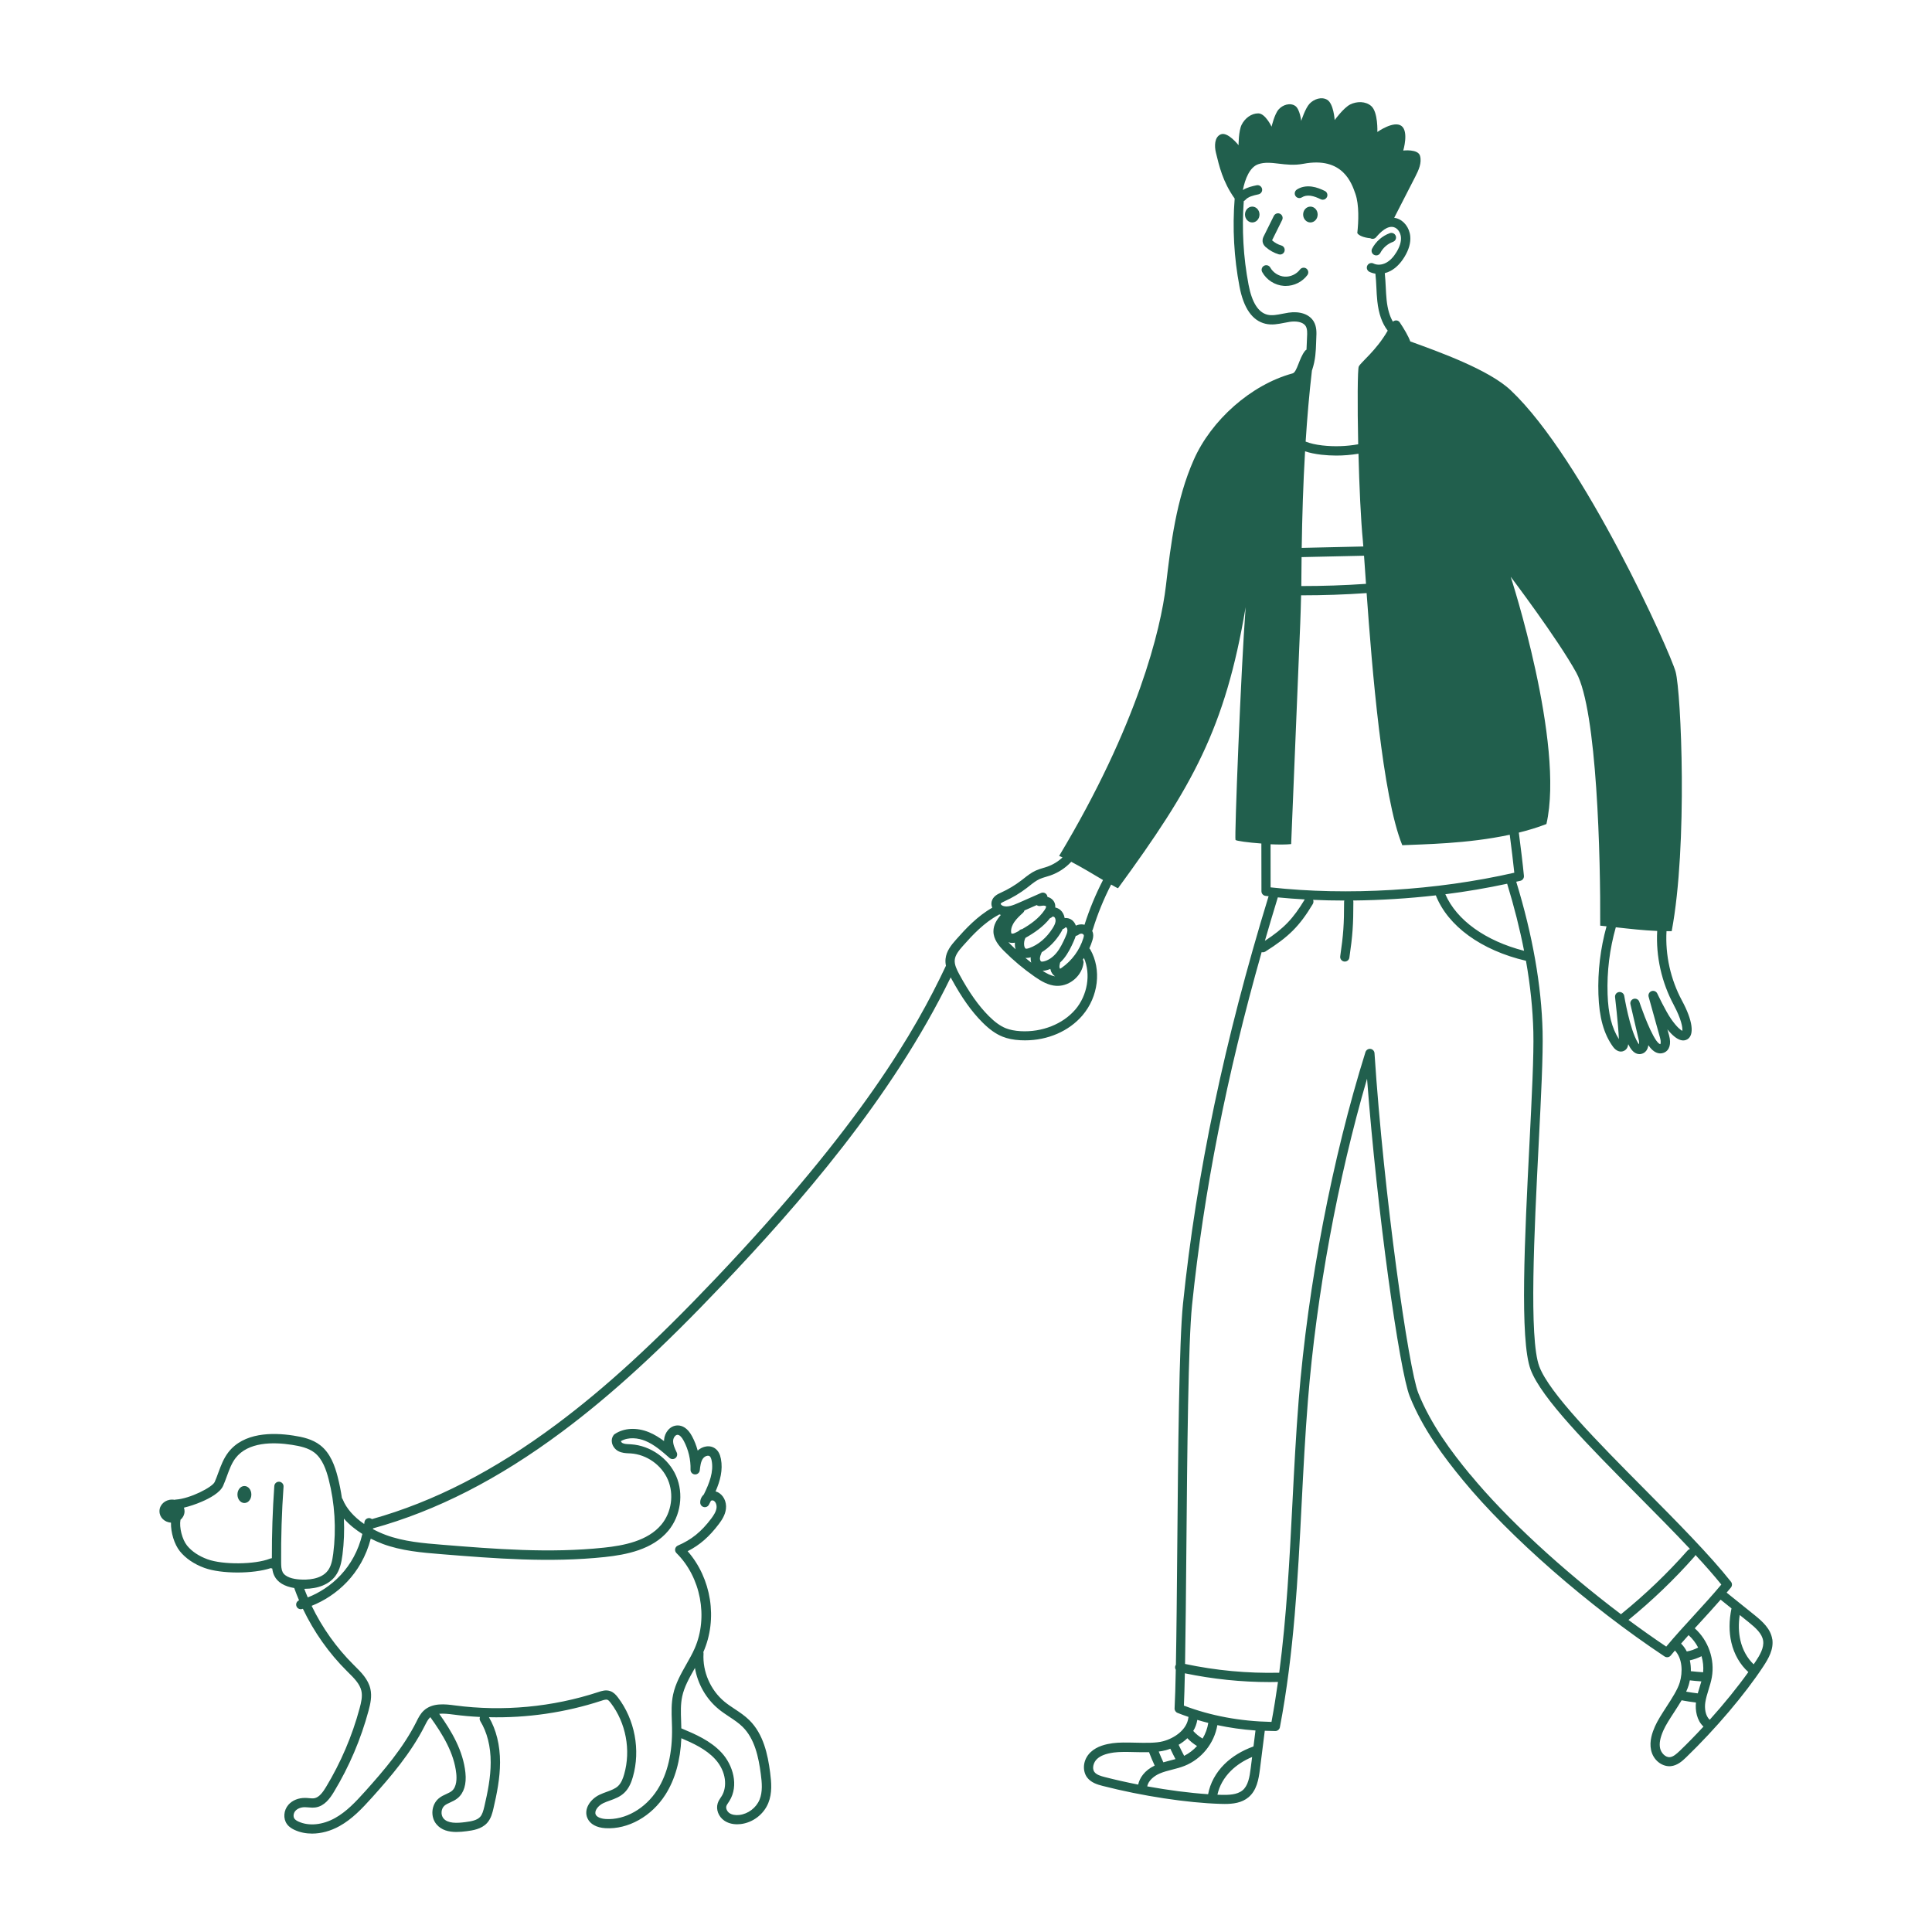 <?xml version="1.0" encoding="UTF-8"?> <svg xmlns="http://www.w3.org/2000/svg" id="Layer_1" data-name="Layer 1" viewBox="0 0 500 500"><defs><style> .cls-1 { fill: #215f4d; } </style></defs><path class="cls-1" d="M355.62,65.96c.18.09.37.14.55.14.43,0,.85-.24,1.06-.65.68-1.31,1.88-2.36,3.27-2.86.62-.22.95-.91.72-1.53s-.91-.94-1.53-.72c-1.96.7-3.63,2.16-4.59,4.01-.31.59-.08,1.31.51,1.61Z"></path><path class="cls-1" d="M327.65,64c.94.84,2.08,1.46,3.29,1.82.11.03.22.05.34.05.52,0,1-.34,1.15-.86.18-.64-.18-1.3-.82-1.48-.87-.25-1.69-.71-2.37-1.31-.01,0-.02-.02-.03-.03,0-.02.02-.03.02-.04l2.59-5.22c.29-.59.05-1.31-.54-1.6-.59-.3-1.31-.05-1.61.54l-2.59,5.22c-.15.3-.39.79-.32,1.41.09.81.67,1.33.89,1.52Z"></path><path class="cls-1" d="M338.11,69.52c-.53-.4-1.28-.29-1.68.24-.91,1.21-2.46,1.93-3.98,1.83-1.51-.1-2.96-1.02-3.7-2.34-.32-.58-1.05-.79-1.63-.46-.58.32-.79,1.05-.46,1.63,1.14,2.05,3.29,3.41,5.63,3.57.15,0,.3.01.45.01,2.18,0,4.29-1.05,5.6-2.8.4-.53.29-1.28-.24-1.68Z"></path><path class="cls-1" d="M341.01,55.52c0-1.13-.84-2.05-1.88-2.05s-1.88.92-1.88,2.05.84,2.05,1.88,2.05,1.88-.92,1.88-2.05Z"></path><ellipse class="cls-1" cx="324.08" cy="55.52" rx="1.88" ry="2.05"></ellipse><path class="cls-1" d="M336.94,51.07c.57-.38,1.36-.52,2.23-.41.94.13,1.86.53,2.64.91.17.08.35.12.52.12.45,0,.87-.25,1.08-.68.29-.6.04-1.31-.56-1.6-.95-.46-2.09-.95-3.36-1.12-1.45-.2-2.83.08-3.88.78-.55.37-.7,1.11-.33,1.66s1.11.7,1.66.33Z"></path><path class="cls-1" d="M458.66,424.26c-.4-2.72-2.51-4.61-4.63-6.32l-7.18-5.77c.37-.44.74-.87,1.11-1.32.36-.44.36-1.06.01-1.5-5.48-6.93-14.08-15.6-22.39-23.98-12.11-12.21-24.63-24.83-27.22-31.75-2.7-7.2-1.29-35.06-.16-57.44.63-12.37,1.17-23.06,1.02-29.24-.29-11.87-2.58-24.9-6.82-38.75.35-.08.71-.16,1.07-.24.58-.14.97-.68.92-1.28-.29-3.02-.81-7.26-1.32-11.19,2.44-.61,4.85-1.33,7.14-2.22,4.79-20.87-9.24-63.99-9.24-63.99,0,0,12.12,16.01,16.98,24.82,5.38,9.76,6.29,48.06,6.18,65.47.55.05,1.09.11,1.64.17-1.59,5.74-2.3,11.66-2.1,17.62.19,5.95,1.39,10.25,3.78,13.55.82,1.13,1.92,1.53,2.87,1.04.61-.31.97-.88,1.07-1.7.14.29.29.56.44.81.7,1.16,1.53,1.75,2.47,1.75.08,0,.16,0,.24-.01.63-.07,1.17-.39,1.54-.9.3-.43.45-.92.51-1.4.03.05.06.1.1.14,1.16,1.69,2.59,2.35,3.92,1.81,1.46-.59,1.96-2.27,1.34-4.5l-.43-1.55c2.54,3.14,4.2,3.17,5.18,2.57,1.87-1.15,1.35-4.9-1.41-10.01-2.95-5.48-4.35-11.8-4-17.96.44,0,.89,0,1.34,0,4.2-22.26,2.45-61.78,1.02-67.12-1.39-5.15-23.84-55.06-42.66-72.85-5.68-5.37-18.66-9.99-26.01-12.66-.47-1.32-1.61-3.28-2.72-4.92-.43-.65-1.26-.66-1.78-.19-.84-1.43-1.37-3.26-1.62-5.56-.12-1.11-.17-2.27-.23-3.39-.06-1.18-.12-2.39-.25-3.61.52-.13,1.03-.33,1.51-.59,1.37-.74,2.58-1.96,3.6-3.64,1.13-1.85,1.63-3.64,1.48-5.3-.19-2.23-1.67-4.16-3.6-4.69-.18-.05-.37-.09-.55-.11,1.82-3.54,3.63-7.09,5.45-10.63.86-1.69,1.75-3.58,1.23-5.41-.52-1.82-4.34-1.36-4.34-1.36,0,0,1.49-4.97-.49-6.39-1.98-1.42-6.21,1.58-6.21,1.58,0,0,.21-5.14-1.59-6.71-1.45-1.27-3.71-1.26-5.43-.41-1.72.86-4.03,4.04-4.03,4.04,0,0-.26-4.3-1.97-5.27-1.45-.82-3.37-.18-4.52,1.03-1.14,1.21-2.16,4.45-2.16,4.45,0,0-.36-3.04-1.54-3.86-1.33-.92-3.27-.3-4.33.92-1.06,1.22-1.81,4.44-1.81,4.44,0,0-1.61-3.43-3.43-3.44s-3.47,1.28-4.3,2.91-.81,5.33-.81,5.33c0,0-2.82-3.6-4.63-2.8-1.63.72-1.65,3.01-1.23,4.74.84,3.42,1.75,7.51,4.85,11.87-.6,7.61-.18,15.27,1.25,22.77,1.06,5.58,3.31,8.81,6.69,9.62,1.69.41,3.32.08,4.89-.23.5-.1.97-.19,1.43-.26,1.53-.23,3.42-.05,4.13,1.12.42.7.41,1.71.34,2.85-.03.47-.04.95-.06,1.43-.02.59-.04,1.19-.08,1.8-.14.08-.27.18-.39.32-1.52,1.89-2.05,5.51-3.2,5.82-10.8,2.94-21.07,12.13-25.59,22.37-4.53,10.24-5.91,21.54-7.21,32.65-1.31,11.12-7.26,35.93-27.63,69.87.27.11.57.23.88.37-1.13,1.07-2.48,1.89-3.96,2.41-.33.11-.66.21-.99.31-.63.19-1.28.38-1.93.67-1.19.54-2.19,1.32-3.14,2.07-.22.18-.45.35-.67.52-1.62,1.24-3.39,2.3-5.25,3.14-.79.36-2.1.95-2.41,2.35-.12.56-.04,1.08.17,1.55-3.82,2.16-6.85,5.4-9.4,8.29-1.25,1.41-2.48,2.95-2.69,4.92-.07.63-.02,1.23.1,1.81,0,.01-.02.03-.02.04-7.92,16.79-21.86,41.16-59.61,80.92-15.79,16.63-28.49,28.27-41.19,37.74-16.09,12-31.71,20.02-47.73,24.51-.17-.14-.38-.23-.61-.26-.66-.07-1.25.39-1.33,1.05-.02.16-.04.32-.07.48-2.66-1.83-4.61-4.03-5.54-6.35-.05-.13-.13-.25-.22-.35-.27-1.87-.64-3.72-1.11-5.54-.7-2.72-1.84-6.1-4.53-8.17-2-1.55-4.51-2.11-6.93-2.48-5.5-.85-12.88-.79-16.83,4.33-1.25,1.62-1.93,3.49-2.6,5.3-.3.83-.59,1.62-.93,2.38-.59,1.34-6.36,4.33-10.09,4.56-.1,0-.2.03-.29.06-.21-.04-.43-.06-.66-.06-1.8,0-3.25,1.34-3.25,2.99s1.31,2.85,2.98,2.98c-.07,2.52.85,5.6,2.31,7.41,1.49,1.84,3.68,3.33,6.34,4.3,2.19.8,5.37,1.19,8.57,1.19,3.15,0,6.33-.38,8.62-1.14.06.03.12.05.18.07.06.02.13.03.19.04.08.63.23,1.29.54,1.9.83,1.67,2.61,2.74,5.16,3.15.01.06.02.12.05.18.36,1.01.76,2.01,1.18,3-.56.23-.87.83-.7,1.43.15.53.63.87,1.15.87.11,0,.22-.01.32-.04.07-.02.15-.04.22-.07,2.85,5.97,6.72,11.47,11.4,16.12l.36.36c1.46,1.44,2.97,2.94,3.38,4.74.33,1.42-.04,3.01-.45,4.52-1.93,7.17-4.86,14.03-8.7,20.39-.79,1.31-1.78,2.69-3.03,2.9-.4.07-.86.02-1.36-.02-.31-.03-.64-.06-.98-.06-1.76-.03-3.35.62-4.36,1.77-1.25,1.43-1.41,3.59-.37,5.01.59.82,1.44,1.26,2.03,1.53,1.37.62,2.89.92,4.47.92,2.33,0,4.8-.66,7.11-1.95,3.26-1.82,5.76-4.46,8.47-7.47,4.69-5.23,9.99-11.39,13.55-18.44l.1-.19c.39-.78.76-1.51,1.29-2.01.03-.02.05-.05.08-.07,3.18,4.43,6.15,9.26,6.71,14.6.13,1.22.15,3.41-1.13,4.48-.38.32-.89.55-1.43.8-.65.3-1.39.63-2.02,1.18-1.88,1.62-2.15,4.71-.57,6.63,1.3,1.58,3.21,2.02,5.21,2.02.87,0,1.76-.09,2.62-.2,1.52-.2,3.82-.5,5.29-2.12,1.04-1.14,1.39-2.65,1.65-3.76.88-3.78,1.7-7.84,1.71-11.94,0-4.45-.99-8.47-2.88-11.68,9.86.24,19.78-1.2,29.14-4.27.51-.17,1.14-.37,1.51-.25.29.1.59.45.87.82,3.94,5.16,5.27,12.23,3.48,18.47-.28.99-.72,2.23-1.57,3.04-.74.7-1.8,1.09-2.92,1.5-.63.23-1.28.46-1.91.77-2.36,1.14-4.16,3.72-3.09,6.08.68,1.51,2.33,2.42,4.64,2.56,5.86.36,11.96-3.06,15.54-8.7,2.49-3.92,3.86-8.82,4.11-14.58,3.1,1.32,6.43,2.87,8.74,5.4,2.99,3.27,3.13,7.29,1.71,9.56-.08.12-.16.24-.24.36-.29.44-.62.93-.81,1.55-.48,1.57.21,3.4,1.68,4.43.91.64,2.07.97,3.36.97.29,0,.59-.02.89-.05,3.15-.36,5.97-2.5,7.17-5.44,1.06-2.58.8-5.43.48-7.9-.61-4.68-1.73-9.95-5.38-13.55-1.16-1.15-2.5-2.04-3.8-2.9-.93-.62-1.81-1.2-2.62-1.87-3.63-2.99-5.72-7.77-5.44-12.47,0-.13-.01-.26-.05-.38,0,0,0,0,0,0,3.78-8.59,2.09-19.08-4.06-26.11,3.17-1.62,5.59-3.75,8.08-7.04.8-1.06,1.64-2.35,1.83-3.91.23-1.9-.7-3.7-2.25-4.38-.14-.06-.28-.11-.43-.15,1.2-2.76,1.93-5.54,1.38-8.42-.23-1.2-.68-2.05-1.39-2.61-.65-.51-1.49-.73-2.37-.61-.83.11-1.63.5-2.25,1.08-.34-1.27-.82-2.51-1.44-3.67-1.21-2.3-2.65-2.81-3.65-2.84-.03,0-.06,0-.09,0-2.02,0-3.4,1.91-3.52,3.71,0,.11-.01.23-.01.34-1.19-.89-2.48-1.71-3.89-2.29-3.19-1.31-6.51-1.13-8.89.49-.11.07-.2.16-.28.27-.43.57-.57,1.28-.41,2.01.19.87.81,1.68,1.61,2.11.93.49,1.91.54,2.78.58.15,0,.3.01.46.02,4.12.27,7.98,3,9.61,6.79,1.63,3.79.96,8.47-1.68,11.64-3.54,4.26-9.81,5.43-14.87,5.96-14.07,1.49-28.18.35-41.82-.75-4.92-.4-10-.81-14.66-2.55-1.17-.44-2.27-.94-3.3-1.5.01-.06.02-.12.03-.19,16.44-4.55,32.45-12.73,48.92-25.01,12.81-9.55,25.61-21.28,41.5-38.01,19.54-20.59,43.78-48.13,59.08-79.58.06.12.13.24.19.36,2.65,4.88,5.2,8.47,8.02,11.29,1.82,1.83,3.48,3,5.2,3.69,1.31.53,2.82.83,4.6.93.41.02.83.03,1.24.03,5.87,0,11.34-2.36,14.84-6.45,4.15-4.85,4.99-11.87,2.04-17.05-.07-.12-.15-.21-.25-.3.3-.65.55-1.32.76-2,.17-.53.31-1.11.22-1.75-.04-.28-.13-.55-.25-.8.07-.1.13-.22.17-.35,1.23-4,2.83-7.9,4.74-11.62.97.57,1.63.93,1.79.95,19.18-26.24,27.73-41.29,33.02-72.74-1.22,16.16-2.93,59.85-2.62,60.25.18.24,3.25.67,6.69.92,0,.17,0,.34,0,.51,0,5.03.01,10.09.02,11.85,0,.61.46,1.11,1.06,1.19.26.03.52.06.79.09-11.42,37.24-18.67,71.76-22.16,105.54-1,9.71-1.26,38.25-1.48,63.43-.1,11.06-.19,21.74-.35,29.92-.08.12-.14.26-.18.41-.07.32,0,.64.15.89-.08,4.14-.18,7.57-.31,9.98-.03.51.28.99.75,1.18.94.37,1.89.72,2.86,1.05-.01.05-.03.11-.04.17-.37,3.11-3.55,5.32-6.53,6.12-1.84.5-4.59.43-7.26.37-2.15-.05-4.18-.09-5.83.14-1.63.23-3.99.72-5.68,2.32-2.13,2.03-2.13,4.92-.9,6.55,1,1.32,2.59,1.82,4.01,2.18,10.21,2.62,21.91,4.4,30.54,4.65.34,0,.69.02,1.05.02,2.14,0,4.41-.26,6.17-1.74,2.1-1.77,2.61-4.56,2.95-7.26l1.25-9.94c.91.04,1.82.06,2.73.07h0c.57,0,1.07-.41,1.18-.97,3.66-19.17,4.67-38.82,5.63-57.82.45-8.77.91-17.84,1.63-26.77,2.2-27.4,7.73-57.36,15.3-83.27,2.61,34.45,8.37,75.54,11.05,82.23,3.41,8.51,8.88,15.75,13.78,21.7,12.03,14.63,32.51,32.53,52.17,45.6.51.34,1.2.24,1.59-.24.36-.44.73-.87,1.09-1.3,1.94,2.06,2.06,5.54,1.25,8.27-.54,1.82-2.04,4.14-3.49,6.37-1.17,1.81-2.27,3.51-2.94,5.03-.66,1.51-1.49,3.78-1,6.06.57,2.71,2.8,4.22,4.76,4.22.12,0,.24,0,.35-.02,1.65-.16,2.91-1.25,3.96-2.27,7.59-7.32,15.25-16.34,19.99-23.56,1.33-2.02,2.71-4.4,2.32-7.05ZM433.17,260.1c1.95,3.62,2.33,5.89,2.22,6.69-.41-.2-1.37-.88-2.9-3.06-1.44-2.05-3.56-6.56-3.59-6.61-.27-.56-.92-.83-1.5-.61-.58.22-.9.84-.74,1.44l2.96,10.64c.28,1,.15,1.56.06,1.64-.07.03-.53-.2-1.05-.95-2.02-2.93-4.35-9.93-4.37-10-.2-.61-.84-.95-1.46-.78-.62.17-.99.8-.84,1.42l2.16,9.29c.1.43.1.81.06,1.06-.08-.09-.19-.23-.32-.45-2.12-3.52-3.49-11.99-3.51-12.08-.1-.64-.7-1.08-1.35-1-.65.09-1.1.68-1.02,1.33,0,.07.81,6.85.99,10.85-1.83-2.83-2.77-6.56-2.93-11.65-.19-5.85.53-11.66,2.13-17.29,3.58.4,7.11.8,10.71.95-.36,6.57,1.14,13.31,4.29,19.15ZM93.78,396.99c-2.07,8.8-8.17,14.08-14.13,16.42-.32-.73-.61-1.48-.9-2.22,3.6-.01,6.41-1.16,8.02-3.29,1.22-1.61,1.61-3.61,1.86-5.53.4-3.08.51-6.23.37-9.36,1.43,1.64,3.14,2.95,4.78,3.98ZM73.13,406.79c-.33-.65-.36-1.48-.37-2.49-.05-6.5.16-13.07.62-19.55.05-.66-.45-1.23-1.11-1.28-.66-.05-1.23.45-1.28,1.11-.44,6.19-.65,12.47-.63,18.68-.17.02-.35.06-.55.14-3.87,1.52-12.15,1.59-16.11.14-2.25-.82-4.08-2.05-5.29-3.55-1.27-1.58-2.06-4.7-1.7-6.68.64-.55,1.05-1.33,1.05-2.2,0-.32-.06-.64-.16-.93,1.39-.33,3.04-.87,4.57-1.53,2.11-.9,4.79-2.35,5.57-4.12.37-.84.69-1.7.99-2.53.63-1.72,1.22-3.34,2.24-4.66,3.24-4.19,9.71-4.18,14.57-3.42,2.1.33,4.25.79,5.83,2.01,2.11,1.63,3.07,4.53,3.68,6.88,1.6,6.23,2.01,12.89,1.19,19.27-.24,1.84-.56,3.29-1.4,4.39-1.76,2.34-5.38,2.44-7.38,2.29-1.6-.12-3.65-.56-4.35-1.96ZM124.31,445.44c1.76,2.87,2.69,6.56,2.68,10.68,0,3.86-.79,7.76-1.64,11.4-.26,1.1-.52,2.06-1.09,2.69-.81.89-2.28,1.15-3.83,1.35-2.17.29-4.55.39-5.67-.97-.75-.92-.62-2.52.28-3.29.38-.33.9-.57,1.46-.82.63-.29,1.35-.62,1.97-1.14,1.6-1.34,2.29-3.61,1.98-6.57-.59-5.68-3.54-10.68-6.78-15.24,1.1-.11,2.39.03,3.77.21,2.25.3,4.51.5,6.78.61-.14.34-.12.74.09,1.08ZM185.94,442.29c.91.75,1.88,1.39,2.82,2.02,1.26.83,2.44,1.62,3.44,2.61,3.13,3.09,4.13,7.88,4.69,12.15.3,2.26.52,4.64-.32,6.68-.86,2.11-2.97,3.7-5.23,3.96-1.04.12-1.96-.06-2.59-.5-.6-.43-.94-1.21-.77-1.78.08-.28.29-.58.51-.91.1-.14.19-.29.28-.43,2.5-4.01.9-9.3-1.97-12.44-2.89-3.16-6.91-4.87-10.48-6.36,0-.07,0-.13,0-.2-.01-.58-.03-1.17-.05-1.75-.08-2.2-.15-4.27.28-6.28.53-2.5,1.81-4.76,3.16-7.14.05-.08.1-.17.14-.26.7,4.11,2.87,7.97,6.09,10.62ZM98.93,399.52c4.97,1.86,10.23,2.29,15.31,2.7,13.76,1.11,27.98,2.25,42.27.74,5.52-.59,12.37-1.89,16.46-6.82,3.19-3.85,4.01-9.52,2.03-14.12-1.98-4.6-6.66-7.9-11.65-8.23-.16-.01-.33-.02-.5-.03-.68-.03-1.32-.06-1.77-.31-.21-.11-.36-.35-.4-.48,1.98-1.16,4.54-.81,6.33-.07,2.34.96,4.33,2.72,6.26,4.41.43.38,1.06.4,1.51.06.45-.34.6-.96.36-1.47-.47-.98-1-2.09-.93-3.1.05-.76.62-1.5,1.15-1.47.5.01,1.08.58,1.6,1.57,1.21,2.29,1.82,4.87,1.75,7.46-.02.64.48,1.18,1.12,1.22.64.04,1.2-.43,1.27-1.06.12-1.07.25-2.29.86-3.1.26-.35.71-.62,1.12-.67.24-.03.43,0,.58.12.23.18.41.58.52,1.17.54,2.83-.56,5.75-2.04,8.74-.62.57-.96,1.35-.92,2.15.03.54.42.99.94,1.1.53.11,1.06-.14,1.31-.62.18-.34.36-.69.53-1.03.21-.09.44-.11.61-.04.63.27.91,1.17.83,1.89-.12,1-.76,1.95-1.36,2.76-2.6,3.45-5.11,5.47-8.65,7-.37.16-.63.49-.7.88s.05.79.34,1.07c6.29,6.21,8.27,16.58,4.71,24.67-.61,1.4-1.4,2.78-2.16,4.12-1.38,2.44-2.81,4.96-3.42,7.82-.49,2.3-.41,4.62-.33,6.86.02.57.04,1.14.05,1.71.12,6.5-1.15,11.9-3.77,16.04-3.12,4.92-8.37,7.9-13.37,7.6-.5-.03-2.18-.21-2.61-1.16-.44-.97.68-2.33,1.95-2.94.52-.25,1.09-.46,1.69-.67,1.3-.47,2.65-.96,3.75-2.01,1.27-1.2,1.86-2.83,2.23-4.12,1.99-6.95.51-14.84-3.88-20.58-.51-.67-1.1-1.32-1.99-1.63-1.13-.39-2.23-.03-3.03.24-11.89,3.91-24.73,5.11-37.14,3.47-2.47-.33-5.84-.77-8.12,1.38-.83.79-1.34,1.79-1.78,2.67l-.09.19c-3.42,6.78-8.4,12.57-13.19,17.92-2.56,2.85-4.91,5.34-7.85,6.98-3.22,1.8-6.75,2.15-9.43.94-.54-.24-.88-.49-1.08-.76-.39-.53-.28-1.44.24-2.03.54-.61,1.48-.97,2.51-.95.25,0,.52.03.81.05.59.05,1.27.11,1.97,0,2.21-.37,3.61-2.24,4.68-4.02,3.96-6.55,6.97-13.62,8.96-21,.48-1.8.92-3.72.47-5.67-.57-2.48-2.41-4.3-4.03-5.9l-.36-.36c-4.42-4.4-8.09-9.58-10.81-15.21,6.39-2.55,12.9-8.15,15.3-17.39,1.17.59,2.22,1.03,2.98,1.31ZM274.44,241.51c.2-.31.41-.68.6-1.08.28-.06.54-.21.72-.45.05-.01.16,0,.21.04.19.15.3.51.27.88-.04.5-.25,1.01-.53,1.64-.62,1.38-1.3,2.83-2.27,4.03-.98,1.2-2.18,2-3.37,2.25-.35.07-.51.05-.59.02-.16-.06-.35-.39-.35-.76,0-.51.23-1.08.47-1.64,1.87-1.17,3.54-2.85,4.84-4.92ZM277.9,243.52c.16-.37.36-.82.51-1.32.24-.02.48-.11.68-.27.28-.24.66-.35.95-.28.23.05.44.25.46.43.02.17-.05.44-.13.71-.96,3.1-2.96,5.83-5.63,7.69-.21.15-.32.21-.37.23-.05-.04-.13-.15-.16-.28-.08-.36.03-.85.15-1.33.33-.31.64-.64.94-1,1.16-1.42,1.95-3.1,2.6-4.56ZM262.01,244.02c.15,0,.3-.01.45-.03.06,0,.12-.03.19-.04-.02.33,0,.66.03.98.03.27.09.51.16.75-.45-.42-.9-.85-1.34-1.29-.18-.18-.36-.37-.53-.55.32.12.67.19,1.04.19ZM266.89,249.13c-.51-.4-1.02-.81-1.52-1.22.09,0,.17.01.26.01.4,0,.78-.08,1.12-.17,0,.11-.02.22-.02.33,0,.37.06.72.16,1.05ZM271.84,250.76c.01.06.02.12.03.18.16.74.61,1.36,1.18,1.74-1.14-.19-2.23-.78-3.22-1.43.23-.01.46-.04.72-.09.44-.09.87-.23,1.29-.4ZM273.17,238.48c-.08.62-.43,1.23-.76,1.76-1.55,2.46-3.69,4.28-6.02,5.11-.62.22-.86.19-.95.15-.15-.07-.33-.38-.39-.86-.08-.65.04-1.33.33-1.92,2.26-1.27,4.62-2.86,6.36-5.09.22-.06.43-.18.6-.37.05-.06.34-.07.51.07.25.22.38.68.32,1.15ZM268.28,234.22c.25.2.58.3.92.25.43-.07.84-.13,1.16-.07.21.04.34.13.36.17.03.06.02.35-.38.94-1.44,2.15-3.65,3.71-5.82,4.95-.32.03-.63.19-.84.47-.16.08-.31.17-.47.25-.42.22-.76.39-1.07.44-.2.03-.35-.03-.38-.05,0,0-.07-.09-.09-.41-.06-1.02.43-1.96.85-2.57.62-.89,1.48-1.68,2.25-2.38.18-.16.29-.36.35-.58l3.16-1.39ZM278.27,261.29c-3.21,3.75-8.61,5.89-14.12,5.58-1.52-.09-2.78-.34-3.85-.76-1.41-.57-2.81-1.57-4.4-3.16-2.65-2.66-5.07-6.07-7.61-10.75-.68-1.25-1.33-2.57-1.2-3.8.13-1.26,1.07-2.42,2.1-3.59,2.52-2.85,5.52-6.06,9.22-8.03.08-.04.14-.09.21-.14.06.02.11.05.17.07.08.03.15.05.23.07-1.07,1.23-1.92,2.6-1.92,4.24,0,2.07,1.37,3.72,2.7,5.06,2.44,2.45,5.12,4.7,7.97,6.68,1.67,1.16,3.51,2.26,5.62,2.38.11,0,.22,0,.33,0,3.28,0,6.36-2.73,6.7-6,.03-.29-.05-.55-.19-.78.1-.14.2-.28.3-.43,1.81,4.17.94,9.61-2.25,13.36ZM280.68,239.34s-.08-.03-.12-.04c-.7-.16-1.45-.06-2.13.24-.2-.57-.54-1.06-.99-1.42-.53-.41-1.23-.6-1.91-.53-.13-.83-.52-1.58-1.11-2.09-.39-.33-.84-.54-1.32-.64.04-.47-.03-.92-.23-1.34-.33-.69-.99-1.2-1.8-1.42-.01-.13-.04-.26-.09-.38-.27-.61-.97-.88-1.58-.61l-5.81,2.56c-1.45.64-2.85,1.18-4,.78-.41-.14-.64-.47-.62-.55.05-.22.81-.57,1.06-.68,2.03-.92,3.95-2.07,5.71-3.42.23-.18.47-.36.7-.55.88-.7,1.72-1.35,2.64-1.77.5-.22,1.05-.39,1.63-.56.37-.11.73-.22,1.09-.34,2.08-.72,3.95-1.95,5.44-3.55,2.65,1.39,5.8,3.27,8.22,4.72-1.92,3.72-3.53,7.61-4.79,11.59ZM448.11,416.25c-.65,3.13-.67,6.09-.04,8.81.71,3.06,2.26,5.75,4.4,7.67-2.79,3.91-6.26,8.19-10,12.35-1.16-1.07-1.36-3.03-1.14-4.5.16-1.08.49-2.13.83-3.25.32-1.04.66-2.12.86-3.25.82-4.65-.91-9.54-4.42-12.68.51-.56,1.02-1.12,1.53-1.67,1.71-1.87,3.46-3.78,5.17-5.74l2.81,2.26ZM440.77,432.78c-1.06-.07-2.13-.16-3.18-.28.02-.93-.06-1.88-.26-2.81,1.05-.22,2.07-.58,3.03-1.07.39,1.35.54,2.77.41,4.16ZM437.02,436.15c.12-.41.22-.83.31-1.28.99.12,1.99.21,2.98.27-.13.48-.28.96-.44,1.46-.17.54-.34,1.09-.49,1.64-1.01-.12-2.01-.26-3-.44.26-.57.48-1.12.64-1.66ZM394.44,246.07c-9.99-2.56-17.46-7.92-20.39-14.64,5.43-.69,10.8-1.6,16-2.72,1.82,5.95,3.29,11.75,4.38,17.36ZM333.44,80.92c-.52.08-1.04.18-1.54.28-1.38.27-2.68.53-3.87.25-2.38-.57-4.03-3.17-4.9-7.74-1.36-7.14-1.77-14.43-1.24-21.68.16-.07.31-.17.43-.31.71-.81,1.95-1.12,3.38-1.43.65-.14,1.06-.77.92-1.42-.14-.65-.77-1.06-1.42-.92-1.05.22-2.4.51-3.55,1.23.59-2.94,1.79-5.91,3.96-6.67,3.32-1.16,6.91.78,11.7-.12,10.2-1.93,12.5,4.99,13.48,7.81.98,2.82.81,7.14.48,10.11.3.6,1.64,1.2,3.35,1.34.5.29,1.14.19,1.52-.26,1.2-1.43,2.96-3.05,4.57-2.6,1.1.3,1.76,1.53,1.85,2.59.1,1.15-.29,2.44-1.14,3.85-.79,1.31-1.7,2.24-2.69,2.77-1.09.59-2.34.66-3.26.2-.59-.3-1.31-.06-1.61.53-.3.59-.06,1.31.53,1.61.48.24,1.01.4,1.56.48.14,1.17.2,2.36.26,3.6.05,1.15.11,2.35.24,3.53.35,3.25,1.23,5.74,2.69,7.63-3,5.2-6.9,8.11-7.49,9.27-.31.61-.37,9.71-.15,20.13-3.06.55-6.22.65-9.28.3-1.72-.2-3.13-.52-4.32-.99.4-6.22.93-12.43,1.63-18.42.02-.04.04-.07.05-.11.89-2.66.96-4.96,1.03-6.99.02-.47.03-.93.05-1.38.06-1.2.15-2.83-.69-4.22-1.12-1.85-3.56-2.69-6.53-2.25ZM352.72,140.18c.03.34.07.77.11,1.25l-15.95.36c.12-7.98.37-16.47.87-24.99,1.22.41,2.61.69,4.21.88,1.27.14,2.56.22,3.85.22,1.93,0,3.86-.16,5.76-.48.21,8.25.59,16.97,1.16,22.78ZM336.8,149.35c0-1.69.03-3.42.05-5.17l16.16-.36c.14,1.95.31,4.42.51,7.28-5.56.39-11.17.57-16.74.57.01-.77.02-1.55.02-2.32ZM334.15,218.45c.57-13.19,1.48-36.64,2.05-49.82.21-4.85.42-9.71.52-14.56.09,0,.17,0,.26,0,5.56,0,11.15-.19,16.7-.58,1.38,19.34,4.07,52.63,9.23,65.25,5.29-.26,16.73-.33,27.81-2.71.44,3.4.89,7.01,1.18,9.83-20.23,4.62-43.08,5.99-63.07,3.79,0-2.29,0-6.54-.01-10.78,0-.12,0-.24,0-.37,2.01.09,3.96.1,5.34-.05ZM337.67,232.77c-3,4.97-5.35,7.46-10.32,10.72,1.07-3.71,2.19-7.45,3.34-11.22,0,0,0-.02,0-.03,2.29.22,4.61.4,6.97.53ZM312.7,445.9c-.22,1.42-.73,2.8-1.47,4.04-.9-.52-1.72-1.19-2.42-1.97.52-.85.88-1.81,1.05-2.86.94.28,1.89.54,2.84.78ZM307.29,449.85c.74.78,1.58,1.46,2.5,2.02-.95,1.04-2.08,1.91-3.33,2.54-.5-.94-.98-1.89-1.43-2.86.8-.47,1.57-1.04,2.26-1.7ZM301.63,452.98c.41-.11.83-.25,1.25-.41.42.9.87,1.8,1.33,2.68-.48.14-.96.26-1.47.39-.55.14-1.1.28-1.66.45-.43-.92-.83-1.85-1.2-2.79.62-.08,1.21-.18,1.75-.33ZM283.25,458.61c-.72-.95-.24-2.54.64-3.37.92-.87,2.26-1.39,4.36-1.69,1.45-.2,3.39-.16,5.44-.11,1.24.03,2.5.05,3.7.03.01.06.03.12.05.18.42,1.1.89,2.2,1.39,3.28-2.67,1.27-3.92,3.26-4.27,4.92-2.92-.57-5.82-1.22-8.62-1.94-1.07-.27-2.16-.6-2.69-1.3ZM321.57,463.33c-1.41,1.18-3.63,1.22-5.61,1.17-.29,0-.59-.02-.89-.03.47-2.24,1.69-4.41,3.49-6.19,1.48-1.46,3.32-2.66,5.49-3.58l-.37,2.93c-.29,2.32-.67,4.5-2.12,5.72ZM324.39,451.98c-3,1.09-5.53,2.63-7.51,4.59-2.23,2.21-3.71,4.94-4.22,7.77-4.79-.32-10.25-1.03-15.76-2.03.3-1.55,1.87-2.75,3.23-3.33,1-.43,2.07-.71,3.21-1,1.06-.27,2.15-.55,3.21-.97,4.43-1.76,7.71-5.86,8.5-10.55,3.19.68,6.48,1.15,9.87,1.39l-.52,4.14ZM329.06,445.63c-8.12-.16-15.74-1.58-22.67-4.22.1-2.18.18-5.02.25-8.36,7.22,1.5,14.59,2.27,21.96,2.27.71,0,1.43-.01,2.14-.03-.49,3.46-1.04,6.91-1.68,10.34ZM380.47,381.61c-4.78-5.81-10.11-12.86-13.41-21.07-2.51-6.27-8.94-51.21-11.34-87.98-.04-.58-.48-1.04-1.05-1.11-.57-.07-1.11.28-1.29.83-8.59,27.42-14.89,60.22-17.28,90.01-.72,8.96-1.18,18.05-1.63,26.84-.73,14.39-1.49,29.16-3.41,43.77-8.18.19-16.37-.57-24.37-2.27.15-8.16.24-18.71.34-29.65.22-25.13.48-53.61,1.47-63.21,3.04-29.43,8.96-59.45,18.01-91.35.1.03.2.04.3.04.22,0,.44-.06.64-.18,6.11-3.85,8.87-6.61,12.3-12.32.2-.34.22-.74.08-1.08,2.67.12,5.37.18,8.08.18-.04.12-.06.24-.06.37,0,5.84-.19,8.47-1,14.05-.1.65.36,1.26,1.01,1.36.06,0,.12.01.18.01.58,0,1.1-.43,1.18-1.02.83-5.66,1.03-8.48,1.03-14.4,0-.13-.03-.26-.07-.38,7.1-.07,14.3-.52,21.41-1.33,3.13,7.96,11.77,14.23,23.33,16.93,1.13,6.38,1.76,12.51,1.91,18.35.15,6.09-.39,16.73-1.01,29.06-1.2,23.78-2.57,50.74.31,58.4,2.78,7.39,14.91,19.63,27.77,32.59,4.6,4.64,9.28,9.36,13.47,13.82-.22.06-.43.18-.59.36-5.23,5.92-10.99,11.44-17.13,16.41-.05.04-.09.09-.13.13-15.21-11.48-29.69-24.82-39.02-36.16ZM431.22,426.14c-3.25-2.18-6.52-4.5-9.77-6.9,6.12-4.99,11.88-10.51,17.1-16.42.11-.12.18-.26.23-.4,2.5,2.7,4.78,5.28,6.7,7.66-2.3,2.75-4.75,5.43-7.13,8.03-2.38,2.6-4.83,5.27-7.14,8.04ZM437,423.17c1.01.9,1.85,2,2.48,3.21-.92.49-1.92.84-2.94,1.02-.38-.74-.86-1.43-1.48-2.04.65-.74,1.3-1.47,1.95-2.2ZM434.69,453.14c-.8.77-1.65,1.52-2.52,1.61-1.18.11-2.29-1.13-2.54-2.31-.26-1.24,0-2.66.85-4.6.59-1.35,1.64-2.97,2.76-4.69.67-1.04,1.36-2.1,1.97-3.13.06.02.12.04.18.05,1.16.22,2.34.4,3.52.54-.21,2.03.21,4.63,1.95,6.23-2.02,2.18-4.09,4.31-6.17,6.31ZM454.34,430c-.16.24-.33.49-.49.73-1.66-1.57-2.87-3.75-3.44-6.22-.47-2.03-.52-4.22-.17-6.55l2.3,1.85c1.82,1.47,3.48,2.94,3.76,4.81.27,1.82-.86,3.73-1.95,5.38Z"></path><path class="cls-1" d="M63.25,384.58c-.99,0-1.8.98-1.8,2.2s.8,2.2,1.8,2.2,1.8-.98,1.8-2.2-.8-2.2-1.8-2.2Z"></path></svg> 